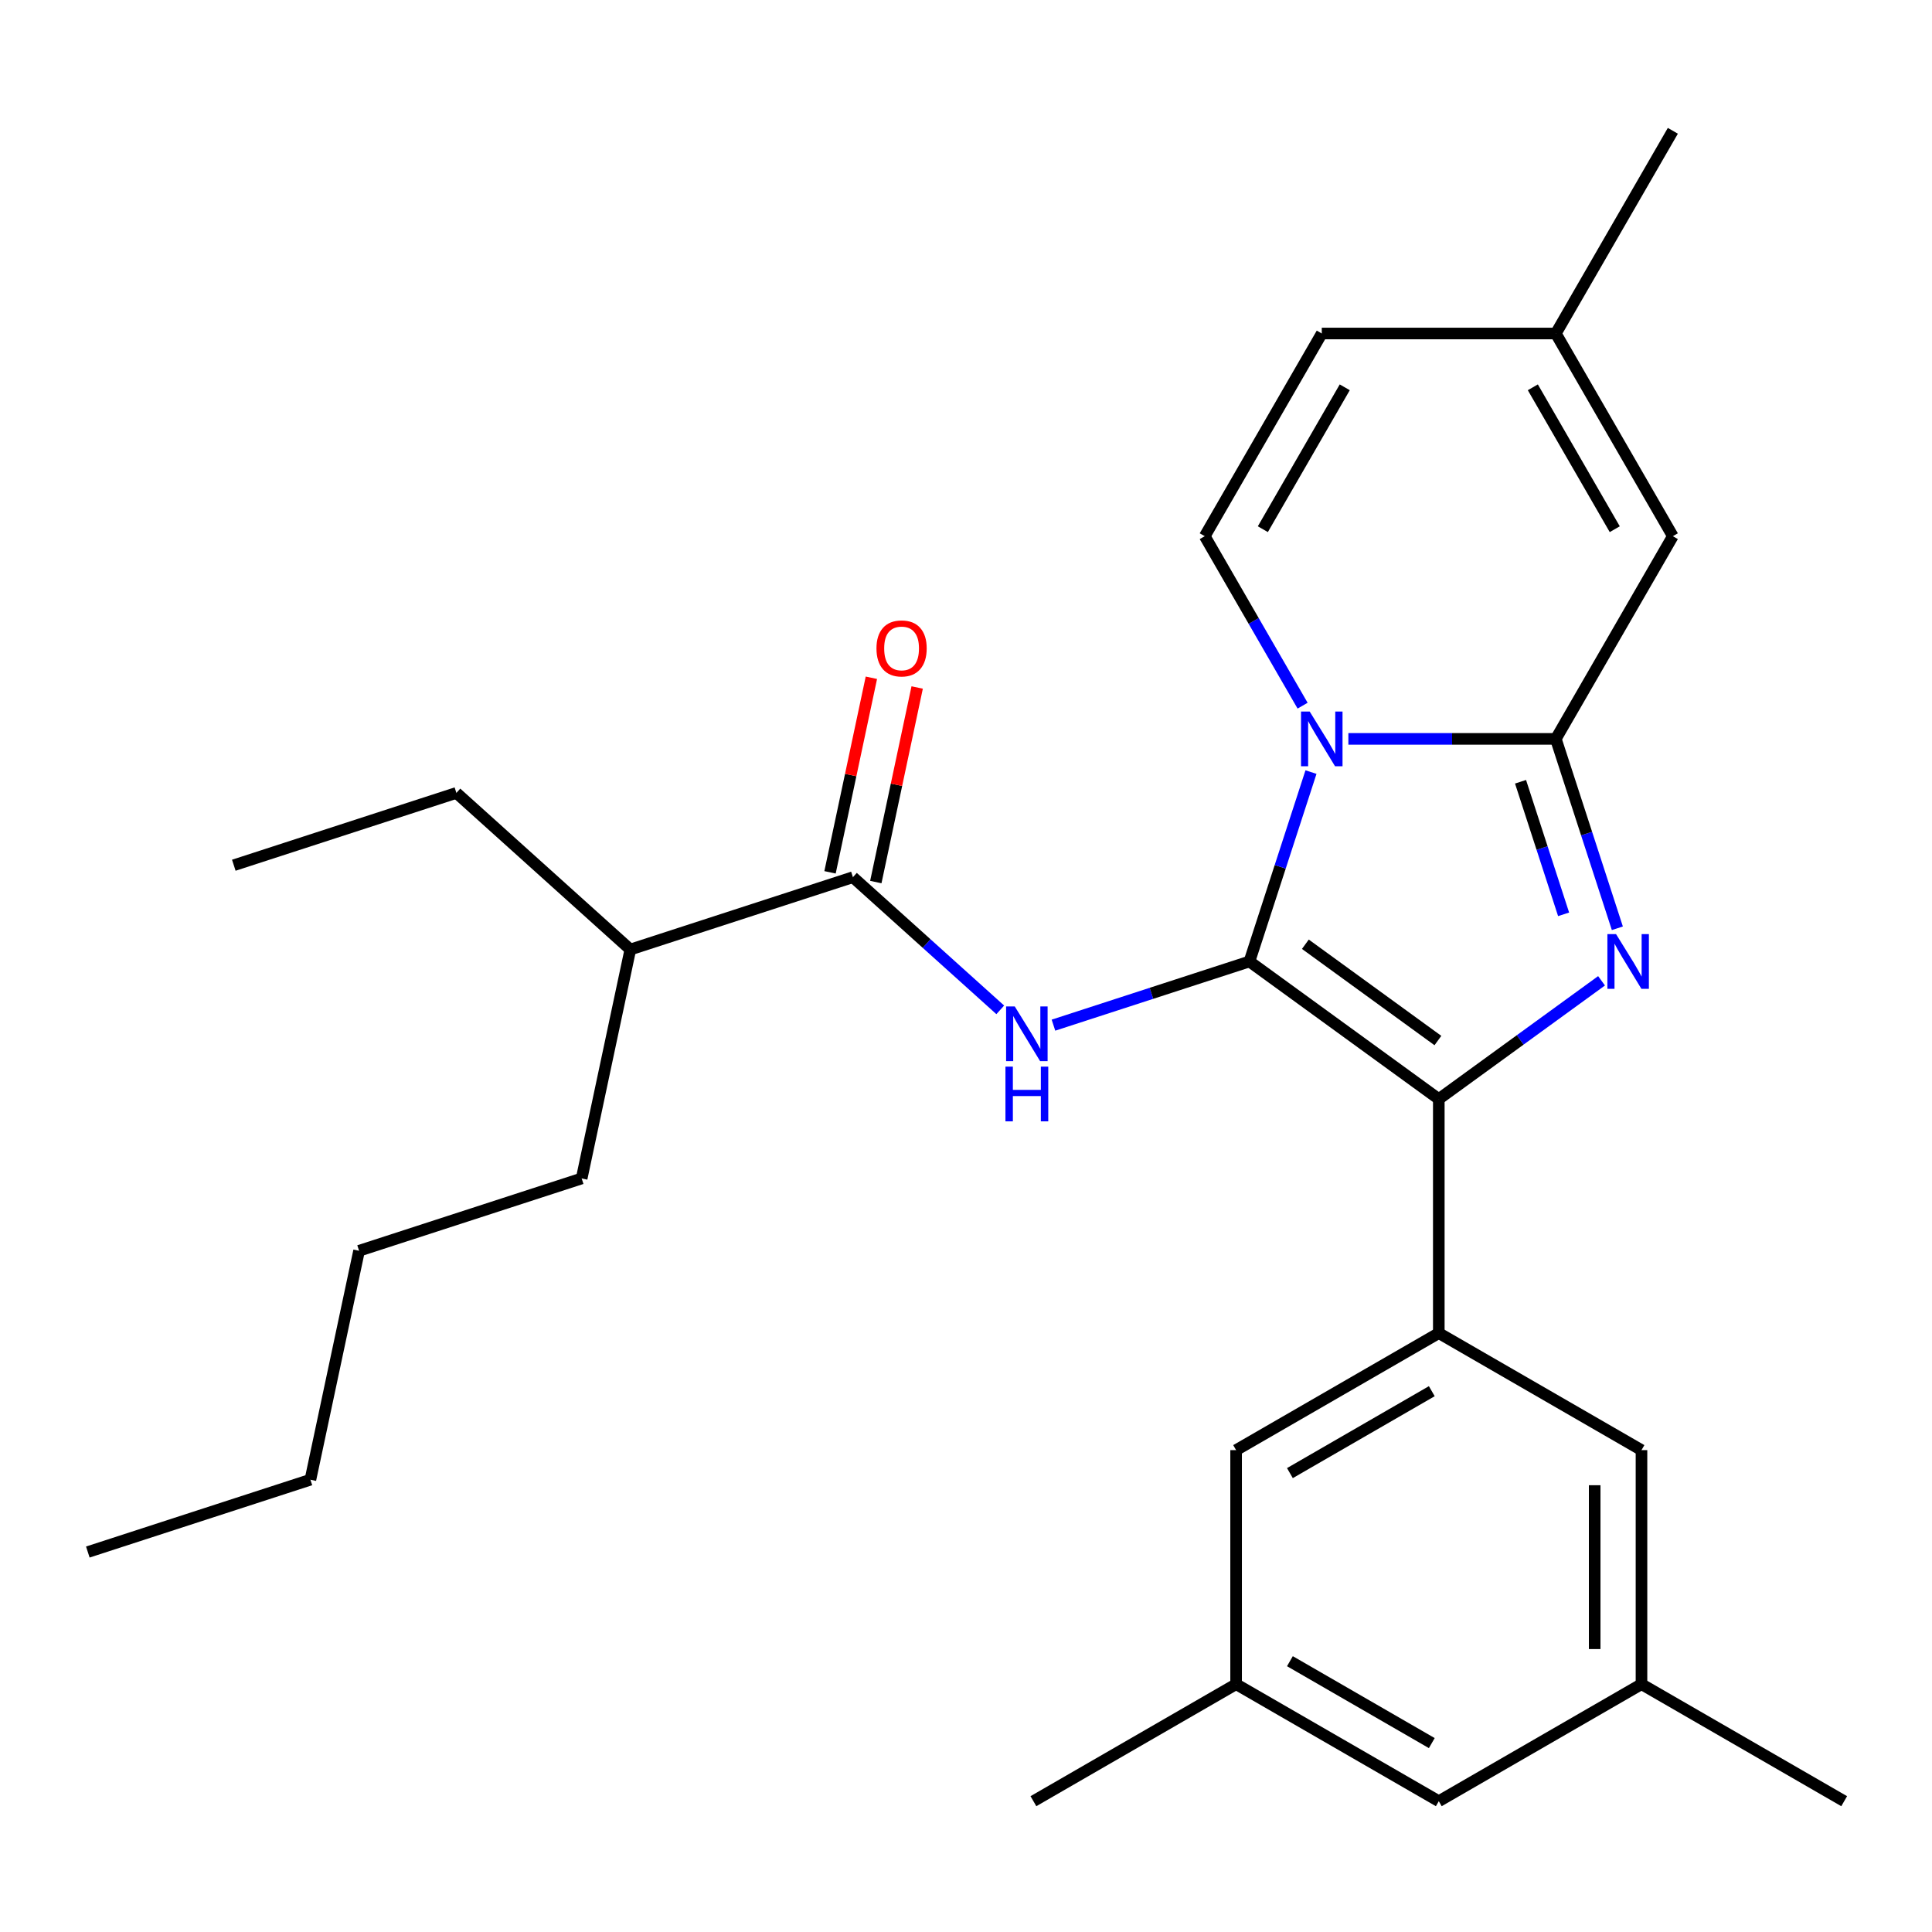 <?xml version='1.0' encoding='iso-8859-1'?>
<svg version='1.1' baseProfile='full'
              xmlns='http://www.w3.org/2000/svg'
                      xmlns:rdkit='http://www.rdkit.org/xml'
                      xmlns:xlink='http://www.w3.org/1999/xlink'
                  xml:space='preserve'
width='1000px' height='1000px' viewBox='0 0 1000 1000'>
<!-- END OF HEADER -->
<rect style='opacity:1.0;fill:#FFFFFF;stroke:none' width='1000' height='1000' x='0' y='0'> </rect>
<path class='bond-0' d='M 326.257,491.469 L 301.07,609.965' style='fill:none;fill-rule:evenodd;stroke:#000000;stroke-width:6px;stroke-linecap:butt;stroke-linejoin:miter;stroke-opacity:1' />
<path class='bond-1' d='M 326.257,491.469 L 236.23,410.408' style='fill:none;fill-rule:evenodd;stroke:#000000;stroke-width:6px;stroke-linecap:butt;stroke-linejoin:miter;stroke-opacity:1' />
<path class='bond-2' d='M 326.257,491.469 L 441.471,454.033' style='fill:none;fill-rule:evenodd;stroke:#000000;stroke-width:6px;stroke-linecap:butt;stroke-linejoin:miter;stroke-opacity:1' />
<path class='bond-3' d='M 517.729,522.697 L 479.6,488.365' style='fill:none;fill-rule:evenodd;stroke:#0000FF;stroke-width:6px;stroke-linecap:butt;stroke-linejoin:miter;stroke-opacity:1' />
<path class='bond-3' d='M 479.6,488.365 L 441.471,454.033' style='fill:none;fill-rule:evenodd;stroke:#000000;stroke-width:6px;stroke-linecap:butt;stroke-linejoin:miter;stroke-opacity:1' />
<path class='bond-4' d='M 545.267,530.62 L 595.989,514.14' style='fill:none;fill-rule:evenodd;stroke:#0000FF;stroke-width:6px;stroke-linecap:butt;stroke-linejoin:miter;stroke-opacity:1' />
<path class='bond-4' d='M 595.989,514.14 L 646.712,497.659' style='fill:none;fill-rule:evenodd;stroke:#000000;stroke-width:6px;stroke-linecap:butt;stroke-linejoin:miter;stroke-opacity:1' />
<path class='bond-5' d='M 453.321,456.552 L 464.024,406.198' style='fill:none;fill-rule:evenodd;stroke:#000000;stroke-width:6px;stroke-linecap:butt;stroke-linejoin:miter;stroke-opacity:1' />
<path class='bond-5' d='M 464.024,406.198 L 474.727,355.845' style='fill:none;fill-rule:evenodd;stroke:#FF0000;stroke-width:6px;stroke-linecap:butt;stroke-linejoin:miter;stroke-opacity:1' />
<path class='bond-5' d='M 429.621,451.515 L 440.324,401.161' style='fill:none;fill-rule:evenodd;stroke:#000000;stroke-width:6px;stroke-linecap:butt;stroke-linejoin:miter;stroke-opacity:1' />
<path class='bond-5' d='M 440.324,401.161 L 451.027,350.807' style='fill:none;fill-rule:evenodd;stroke:#FF0000;stroke-width:6px;stroke-linecap:butt;stroke-linejoin:miter;stroke-opacity:1' />
<path class='bond-6' d='M 301.07,609.965 L 185.856,647.4' style='fill:none;fill-rule:evenodd;stroke:#000000;stroke-width:6px;stroke-linecap:butt;stroke-linejoin:miter;stroke-opacity:1' />
<path class='bond-7' d='M 837.141,480.47 L 821.216,431.457' style='fill:none;fill-rule:evenodd;stroke:#0000FF;stroke-width:6px;stroke-linecap:butt;stroke-linejoin:miter;stroke-opacity:1' />
<path class='bond-7' d='M 821.216,431.457 L 805.291,382.445' style='fill:none;fill-rule:evenodd;stroke:#000000;stroke-width:6px;stroke-linecap:butt;stroke-linejoin:miter;stroke-opacity:1' />
<path class='bond-7' d='M 809.321,473.253 L 798.173,438.944' style='fill:none;fill-rule:evenodd;stroke:#0000FF;stroke-width:6px;stroke-linecap:butt;stroke-linejoin:miter;stroke-opacity:1' />
<path class='bond-7' d='M 798.173,438.944 L 787.026,404.636' style='fill:none;fill-rule:evenodd;stroke:#000000;stroke-width:6px;stroke-linecap:butt;stroke-linejoin:miter;stroke-opacity:1' />
<path class='bond-8' d='M 828.958,507.662 L 786.838,538.264' style='fill:none;fill-rule:evenodd;stroke:#0000FF;stroke-width:6px;stroke-linecap:butt;stroke-linejoin:miter;stroke-opacity:1' />
<path class='bond-8' d='M 786.838,538.264 L 744.719,568.865' style='fill:none;fill-rule:evenodd;stroke:#000000;stroke-width:6px;stroke-linecap:butt;stroke-linejoin:miter;stroke-opacity:1' />
<path class='bond-9' d='M 646.712,497.659 L 662.637,448.646' style='fill:none;fill-rule:evenodd;stroke:#000000;stroke-width:6px;stroke-linecap:butt;stroke-linejoin:miter;stroke-opacity:1' />
<path class='bond-9' d='M 662.637,448.646 L 678.563,399.633' style='fill:none;fill-rule:evenodd;stroke:#0000FF;stroke-width:6px;stroke-linecap:butt;stroke-linejoin:miter;stroke-opacity:1' />
<path class='bond-10' d='M 646.712,497.659 L 744.719,568.865' style='fill:none;fill-rule:evenodd;stroke:#000000;stroke-width:6px;stroke-linecap:butt;stroke-linejoin:miter;stroke-opacity:1' />
<path class='bond-10' d='M 675.654,488.738 L 744.259,538.583' style='fill:none;fill-rule:evenodd;stroke:#000000;stroke-width:6px;stroke-linecap:butt;stroke-linejoin:miter;stroke-opacity:1' />
<path class='bond-11' d='M 744.719,568.865 L 744.719,690.008' style='fill:none;fill-rule:evenodd;stroke:#000000;stroke-width:6px;stroke-linecap:butt;stroke-linejoin:miter;stroke-opacity:1' />
<path class='bond-12' d='M 865.862,67.705 L 805.291,172.618' style='fill:none;fill-rule:evenodd;stroke:#000000;stroke-width:6px;stroke-linecap:butt;stroke-linejoin:miter;stroke-opacity:1' />
<path class='bond-13' d='M 697.916,382.445 L 751.603,382.445' style='fill:none;fill-rule:evenodd;stroke:#0000FF;stroke-width:6px;stroke-linecap:butt;stroke-linejoin:miter;stroke-opacity:1' />
<path class='bond-13' d='M 751.603,382.445 L 805.291,382.445' style='fill:none;fill-rule:evenodd;stroke:#000000;stroke-width:6px;stroke-linecap:butt;stroke-linejoin:miter;stroke-opacity:1' />
<path class='bond-14' d='M 674.224,365.256 L 648.9,321.394' style='fill:none;fill-rule:evenodd;stroke:#0000FF;stroke-width:6px;stroke-linecap:butt;stroke-linejoin:miter;stroke-opacity:1' />
<path class='bond-14' d='M 648.9,321.394 L 623.576,277.531' style='fill:none;fill-rule:evenodd;stroke:#000000;stroke-width:6px;stroke-linecap:butt;stroke-linejoin:miter;stroke-opacity:1' />
<path class='bond-15' d='M 805.291,382.445 L 865.862,277.531' style='fill:none;fill-rule:evenodd;stroke:#000000;stroke-width:6px;stroke-linecap:butt;stroke-linejoin:miter;stroke-opacity:1' />
<path class='bond-16' d='M 865.862,277.531 L 805.291,172.618' style='fill:none;fill-rule:evenodd;stroke:#000000;stroke-width:6px;stroke-linecap:butt;stroke-linejoin:miter;stroke-opacity:1' />
<path class='bond-16' d='M 835.794,273.909 L 793.394,200.47' style='fill:none;fill-rule:evenodd;stroke:#000000;stroke-width:6px;stroke-linecap:butt;stroke-linejoin:miter;stroke-opacity:1' />
<path class='bond-17' d='M 805.291,172.618 L 684.148,172.618' style='fill:none;fill-rule:evenodd;stroke:#000000;stroke-width:6px;stroke-linecap:butt;stroke-linejoin:miter;stroke-opacity:1' />
<path class='bond-18' d='M 684.148,172.618 L 623.576,277.531' style='fill:none;fill-rule:evenodd;stroke:#000000;stroke-width:6px;stroke-linecap:butt;stroke-linejoin:miter;stroke-opacity:1' />
<path class='bond-18' d='M 696.044,200.47 L 653.644,273.909' style='fill:none;fill-rule:evenodd;stroke:#000000;stroke-width:6px;stroke-linecap:butt;stroke-linejoin:miter;stroke-opacity:1' />
<path class='bond-19' d='M 849.632,750.58 L 849.632,871.723' style='fill:none;fill-rule:evenodd;stroke:#000000;stroke-width:6px;stroke-linecap:butt;stroke-linejoin:miter;stroke-opacity:1' />
<path class='bond-19' d='M 825.404,768.751 L 825.404,853.552' style='fill:none;fill-rule:evenodd;stroke:#000000;stroke-width:6px;stroke-linecap:butt;stroke-linejoin:miter;stroke-opacity:1' />
<path class='bond-20' d='M 849.632,750.58 L 744.719,690.008' style='fill:none;fill-rule:evenodd;stroke:#000000;stroke-width:6px;stroke-linecap:butt;stroke-linejoin:miter;stroke-opacity:1' />
<path class='bond-21' d='M 849.632,871.723 L 744.719,932.295' style='fill:none;fill-rule:evenodd;stroke:#000000;stroke-width:6px;stroke-linecap:butt;stroke-linejoin:miter;stroke-opacity:1' />
<path class='bond-22' d='M 849.632,871.723 L 954.545,932.295' style='fill:none;fill-rule:evenodd;stroke:#000000;stroke-width:6px;stroke-linecap:butt;stroke-linejoin:miter;stroke-opacity:1' />
<path class='bond-23' d='M 744.719,932.295 L 639.806,871.723' style='fill:none;fill-rule:evenodd;stroke:#000000;stroke-width:6px;stroke-linecap:butt;stroke-linejoin:miter;stroke-opacity:1' />
<path class='bond-23' d='M 741.096,902.226 L 667.657,859.826' style='fill:none;fill-rule:evenodd;stroke:#000000;stroke-width:6px;stroke-linecap:butt;stroke-linejoin:miter;stroke-opacity:1' />
<path class='bond-24' d='M 639.806,871.723 L 639.806,750.58' style='fill:none;fill-rule:evenodd;stroke:#000000;stroke-width:6px;stroke-linecap:butt;stroke-linejoin:miter;stroke-opacity:1' />
<path class='bond-25' d='M 639.806,871.723 L 534.893,932.295' style='fill:none;fill-rule:evenodd;stroke:#000000;stroke-width:6px;stroke-linecap:butt;stroke-linejoin:miter;stroke-opacity:1' />
<path class='bond-26' d='M 639.806,750.58 L 744.719,690.008' style='fill:none;fill-rule:evenodd;stroke:#000000;stroke-width:6px;stroke-linecap:butt;stroke-linejoin:miter;stroke-opacity:1' />
<path class='bond-26' d='M 667.657,762.477 L 741.096,720.077' style='fill:none;fill-rule:evenodd;stroke:#000000;stroke-width:6px;stroke-linecap:butt;stroke-linejoin:miter;stroke-opacity:1' />
<path class='bond-27' d='M 236.23,410.408 L 121.016,447.843' style='fill:none;fill-rule:evenodd;stroke:#000000;stroke-width:6px;stroke-linecap:butt;stroke-linejoin:miter;stroke-opacity:1' />
<path class='bond-28' d='M 185.856,647.4 L 160.669,765.896' style='fill:none;fill-rule:evenodd;stroke:#000000;stroke-width:6px;stroke-linecap:butt;stroke-linejoin:miter;stroke-opacity:1' />
<path class='bond-29' d='M 160.669,765.896 L 45.455,803.331' style='fill:none;fill-rule:evenodd;stroke:#000000;stroke-width:6px;stroke-linecap:butt;stroke-linejoin:miter;stroke-opacity:1' />
<path  class='atom-1' d='M 525.238 520.934
L 534.518 535.934
Q 535.438 537.414, 536.918 540.094
Q 538.398 542.774, 538.478 542.934
L 538.478 520.934
L 542.238 520.934
L 542.238 549.254
L 538.358 549.254
L 528.398 532.854
Q 527.238 530.934, 525.998 528.734
Q 524.798 526.534, 524.438 525.854
L 524.438 549.254
L 520.758 549.254
L 520.758 520.934
L 525.238 520.934
' fill='#0000FF'/>
<path  class='atom-1' d='M 520.418 552.086
L 524.258 552.086
L 524.258 564.126
L 538.738 564.126
L 538.738 552.086
L 542.578 552.086
L 542.578 580.406
L 538.738 580.406
L 538.738 567.326
L 524.258 567.326
L 524.258 580.406
L 520.418 580.406
L 520.418 552.086
' fill='#0000FF'/>
<path  class='atom-3' d='M 453.658 335.617
Q 453.658 328.817, 457.018 325.017
Q 460.378 321.217, 466.658 321.217
Q 472.938 321.217, 476.298 325.017
Q 479.658 328.817, 479.658 335.617
Q 479.658 342.497, 476.258 346.417
Q 472.858 350.297, 466.658 350.297
Q 460.418 350.297, 457.018 346.417
Q 453.658 342.537, 453.658 335.617
M 466.658 347.097
Q 470.978 347.097, 473.298 344.217
Q 475.658 341.297, 475.658 335.617
Q 475.658 330.057, 473.298 327.257
Q 470.978 324.417, 466.658 324.417
Q 462.338 324.417, 459.978 327.217
Q 457.658 330.017, 457.658 335.617
Q 457.658 341.337, 459.978 344.217
Q 462.338 347.097, 466.658 347.097
' fill='#FF0000'/>
<path  class='atom-5' d='M 836.466 483.499
L 845.746 498.499
Q 846.666 499.979, 848.146 502.659
Q 849.626 505.339, 849.706 505.499
L 849.706 483.499
L 853.466 483.499
L 853.466 511.819
L 849.586 511.819
L 839.626 495.419
Q 838.466 493.499, 837.226 491.299
Q 836.026 489.099, 835.666 488.419
L 835.666 511.819
L 831.986 511.819
L 831.986 483.499
L 836.466 483.499
' fill='#0000FF'/>
<path  class='atom-9' d='M 677.888 368.285
L 687.168 383.285
Q 688.088 384.765, 689.568 387.445
Q 691.048 390.125, 691.128 390.285
L 691.128 368.285
L 694.888 368.285
L 694.888 396.605
L 691.008 396.605
L 681.048 380.205
Q 679.888 378.285, 678.648 376.085
Q 677.448 373.885, 677.088 373.205
L 677.088 396.605
L 673.408 396.605
L 673.408 368.285
L 677.888 368.285
' fill='#0000FF'/>
</svg>
